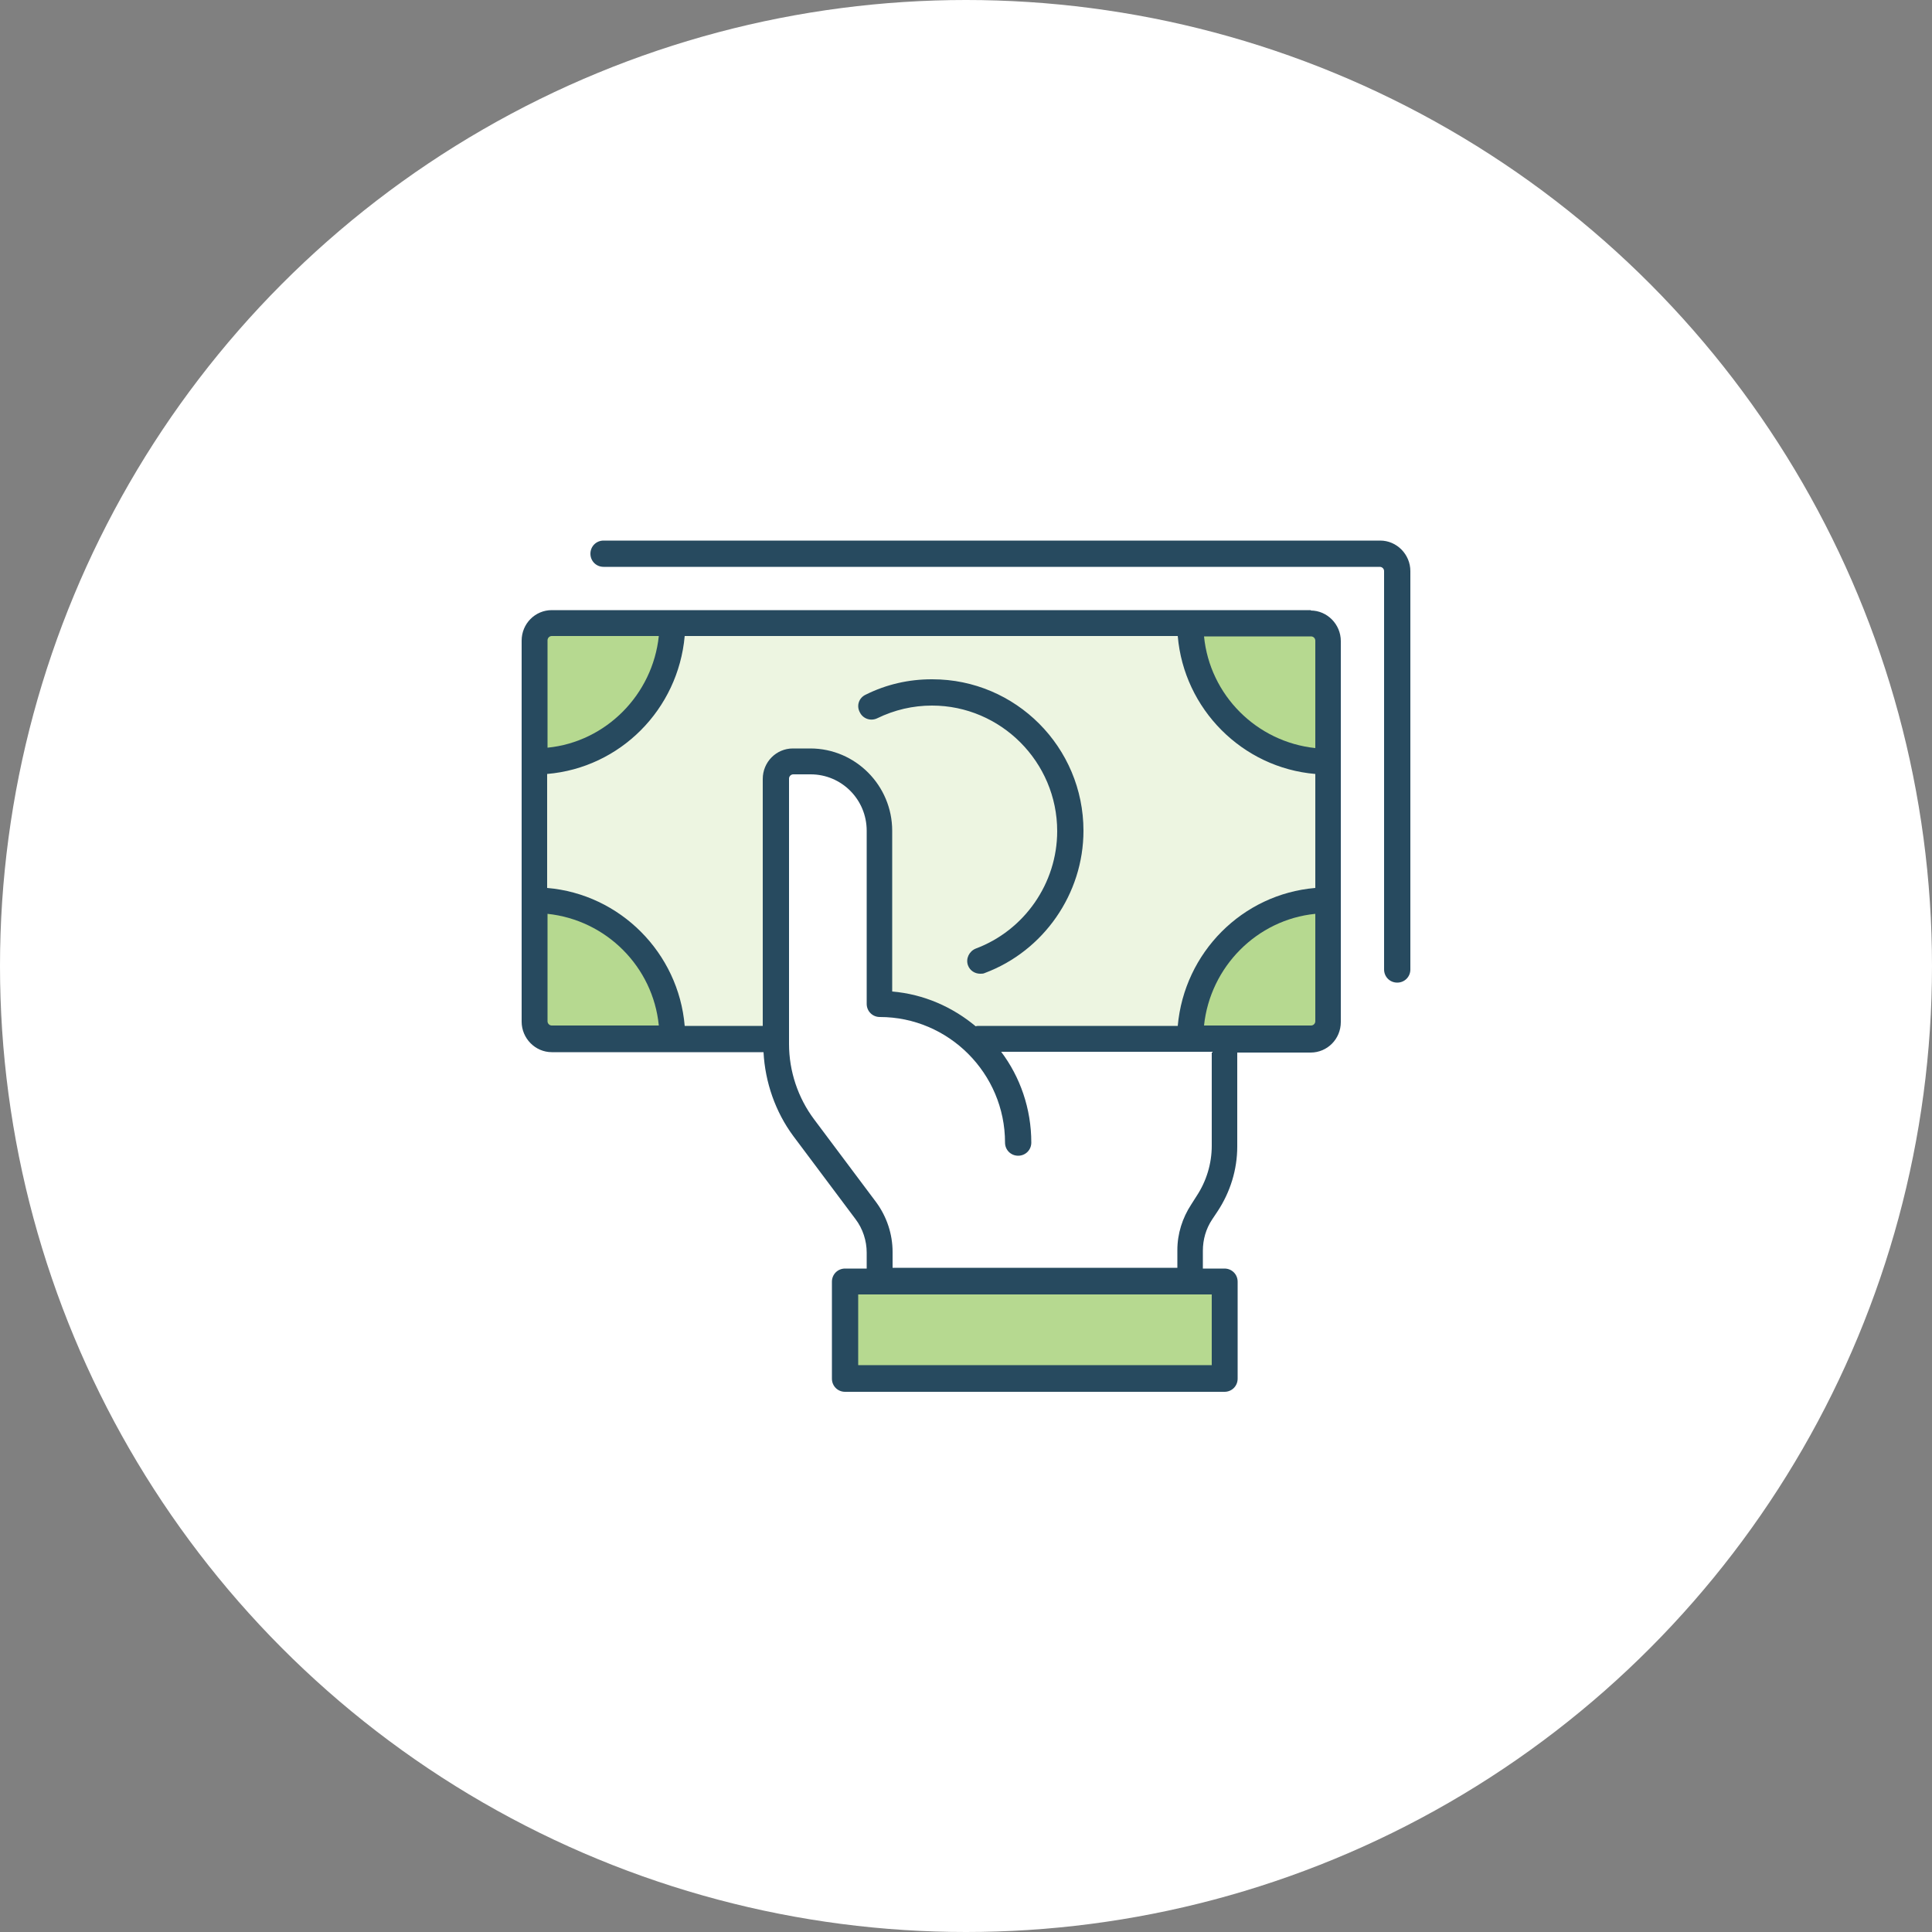 <svg data-name="Layer 3" xmlns="http://www.w3.org/2000/svg" viewBox="0 0 50 50"><rect x="0" y="0" width="50" height="50" fill="#808080" stroke="none"/><circle cx="25" cy="25" r="25" fill="#fff"/><path d="M33.93 15.79H14.28c-.43 0-.78.35-.78.79v9.86c0 .43.35.79.78.79h5.48c.04.78.31 1.55.77 2.17l1.61 2.15c.19.25.29.56.29.87v.41h-.56c-.19 0-.34.15-.34.34v2.51c0 .19.15.34.34.34h9.82c.19 0 .34-.15.34-.34v-2.51c0-.19-.15-.34-.34-.34h-.56v-.46c0-.29.08-.57.24-.81l.14-.21c.33-.5.51-1.08.51-1.68v-2.41-.02h1.9c.43 0 .78-.35.78-.79v-9.86c0-.43-.35-.79-.78-.79" fill="#274a5f"/><path d="M14.17 16.57c0-.06.05-.11.11-.11h2.77c-.16 1.52-1.37 2.74-2.88 2.89v-2.78zM14.28 26.54c-.06 0-.11-.05-.11-.11v-2.78c1.52.16 2.73 1.37 2.88 2.89h-2.77z" fill="#b6d990"/><polygon points="31.36 33.5 31.36 35.33 22.21 35.33 22.21 33.5 22.77 33.5 30.81 33.5 31.36 33.5" fill="#b6d990"/><g><path d="M31.36 27.24v2.41c0 .47-.14.92-.39 1.3l-.14.22c-.23.35-.36.76-.36 1.18v.46H23.1v-.41c0-.46-.15-.91-.42-1.28l-1.61-2.15c-.42-.56-.65-1.25-.65-1.95v-6.87c0-.06.05-.11.11-.11h.45c.8 0 1.45.65 1.45 1.46v4.48c0 .19.15.34.34.34 1.78 0 3.24 1.46 3.24 3.25 0 .19.15.34.34.34s.34-.15.34-.34c0-.88-.29-1.7-.78-2.35h5.47v.02" fill="#fff"/><path d="M34.04 26.43c0 .06-.05.11-.11.11h-2.77c.16-1.52 1.37-2.74 2.88-2.89v2.78z" fill="#b6d990"/><path d="M34.04 22.98c-1.89.16-3.39 1.67-3.56 3.57h-5.16s-.04 0-.07.01c-.6-.5-1.34-.83-2.16-.9V21.5c0-1.17-.95-2.13-2.12-2.13h-.45c-.43 0-.78.35-.78.79v6.39h-2.02c-.16-1.89-1.67-3.41-3.56-3.57v-2.95c1.89-.16 3.39-1.67 3.56-3.57h12.76c.16 1.89 1.67 3.41 3.56 3.57v2.95z" fill="#edf5e1"/><path d="M34.04 19.36c-1.52-.16-2.73-1.37-2.88-2.89h2.77c.06 0 .11.05.11.11v2.78z" fill="#b6d990"/><path d="M35.72 13.99h-20.1c-.19 0-.34.15-.34.34s.15.34.34.34h20.09c.06 0 .11.05.11.11v10.31c0 .19.15.34.34.34s.34-.15.34-.34V14.78c0-.43-.35-.79-.78-.79" fill="#274a5f"/><path d="M24.11 17.58c-.59 0-1.17.13-1.71.4-.17.08-.24.28-.15.45.08.17.28.24.45.16.45-.22.93-.33 1.42-.33 1.78 0 3.24 1.46 3.24 3.25 0 1.35-.85 2.57-2.11 3.04-.17.07-.26.26-.2.43.05.14.18.22.32.22.04 0 .08 0 .12-.02 1.52-.57 2.55-2.05 2.55-3.68 0-2.16-1.75-3.92-3.91-3.92" fill="#274a5f"/></g></svg>